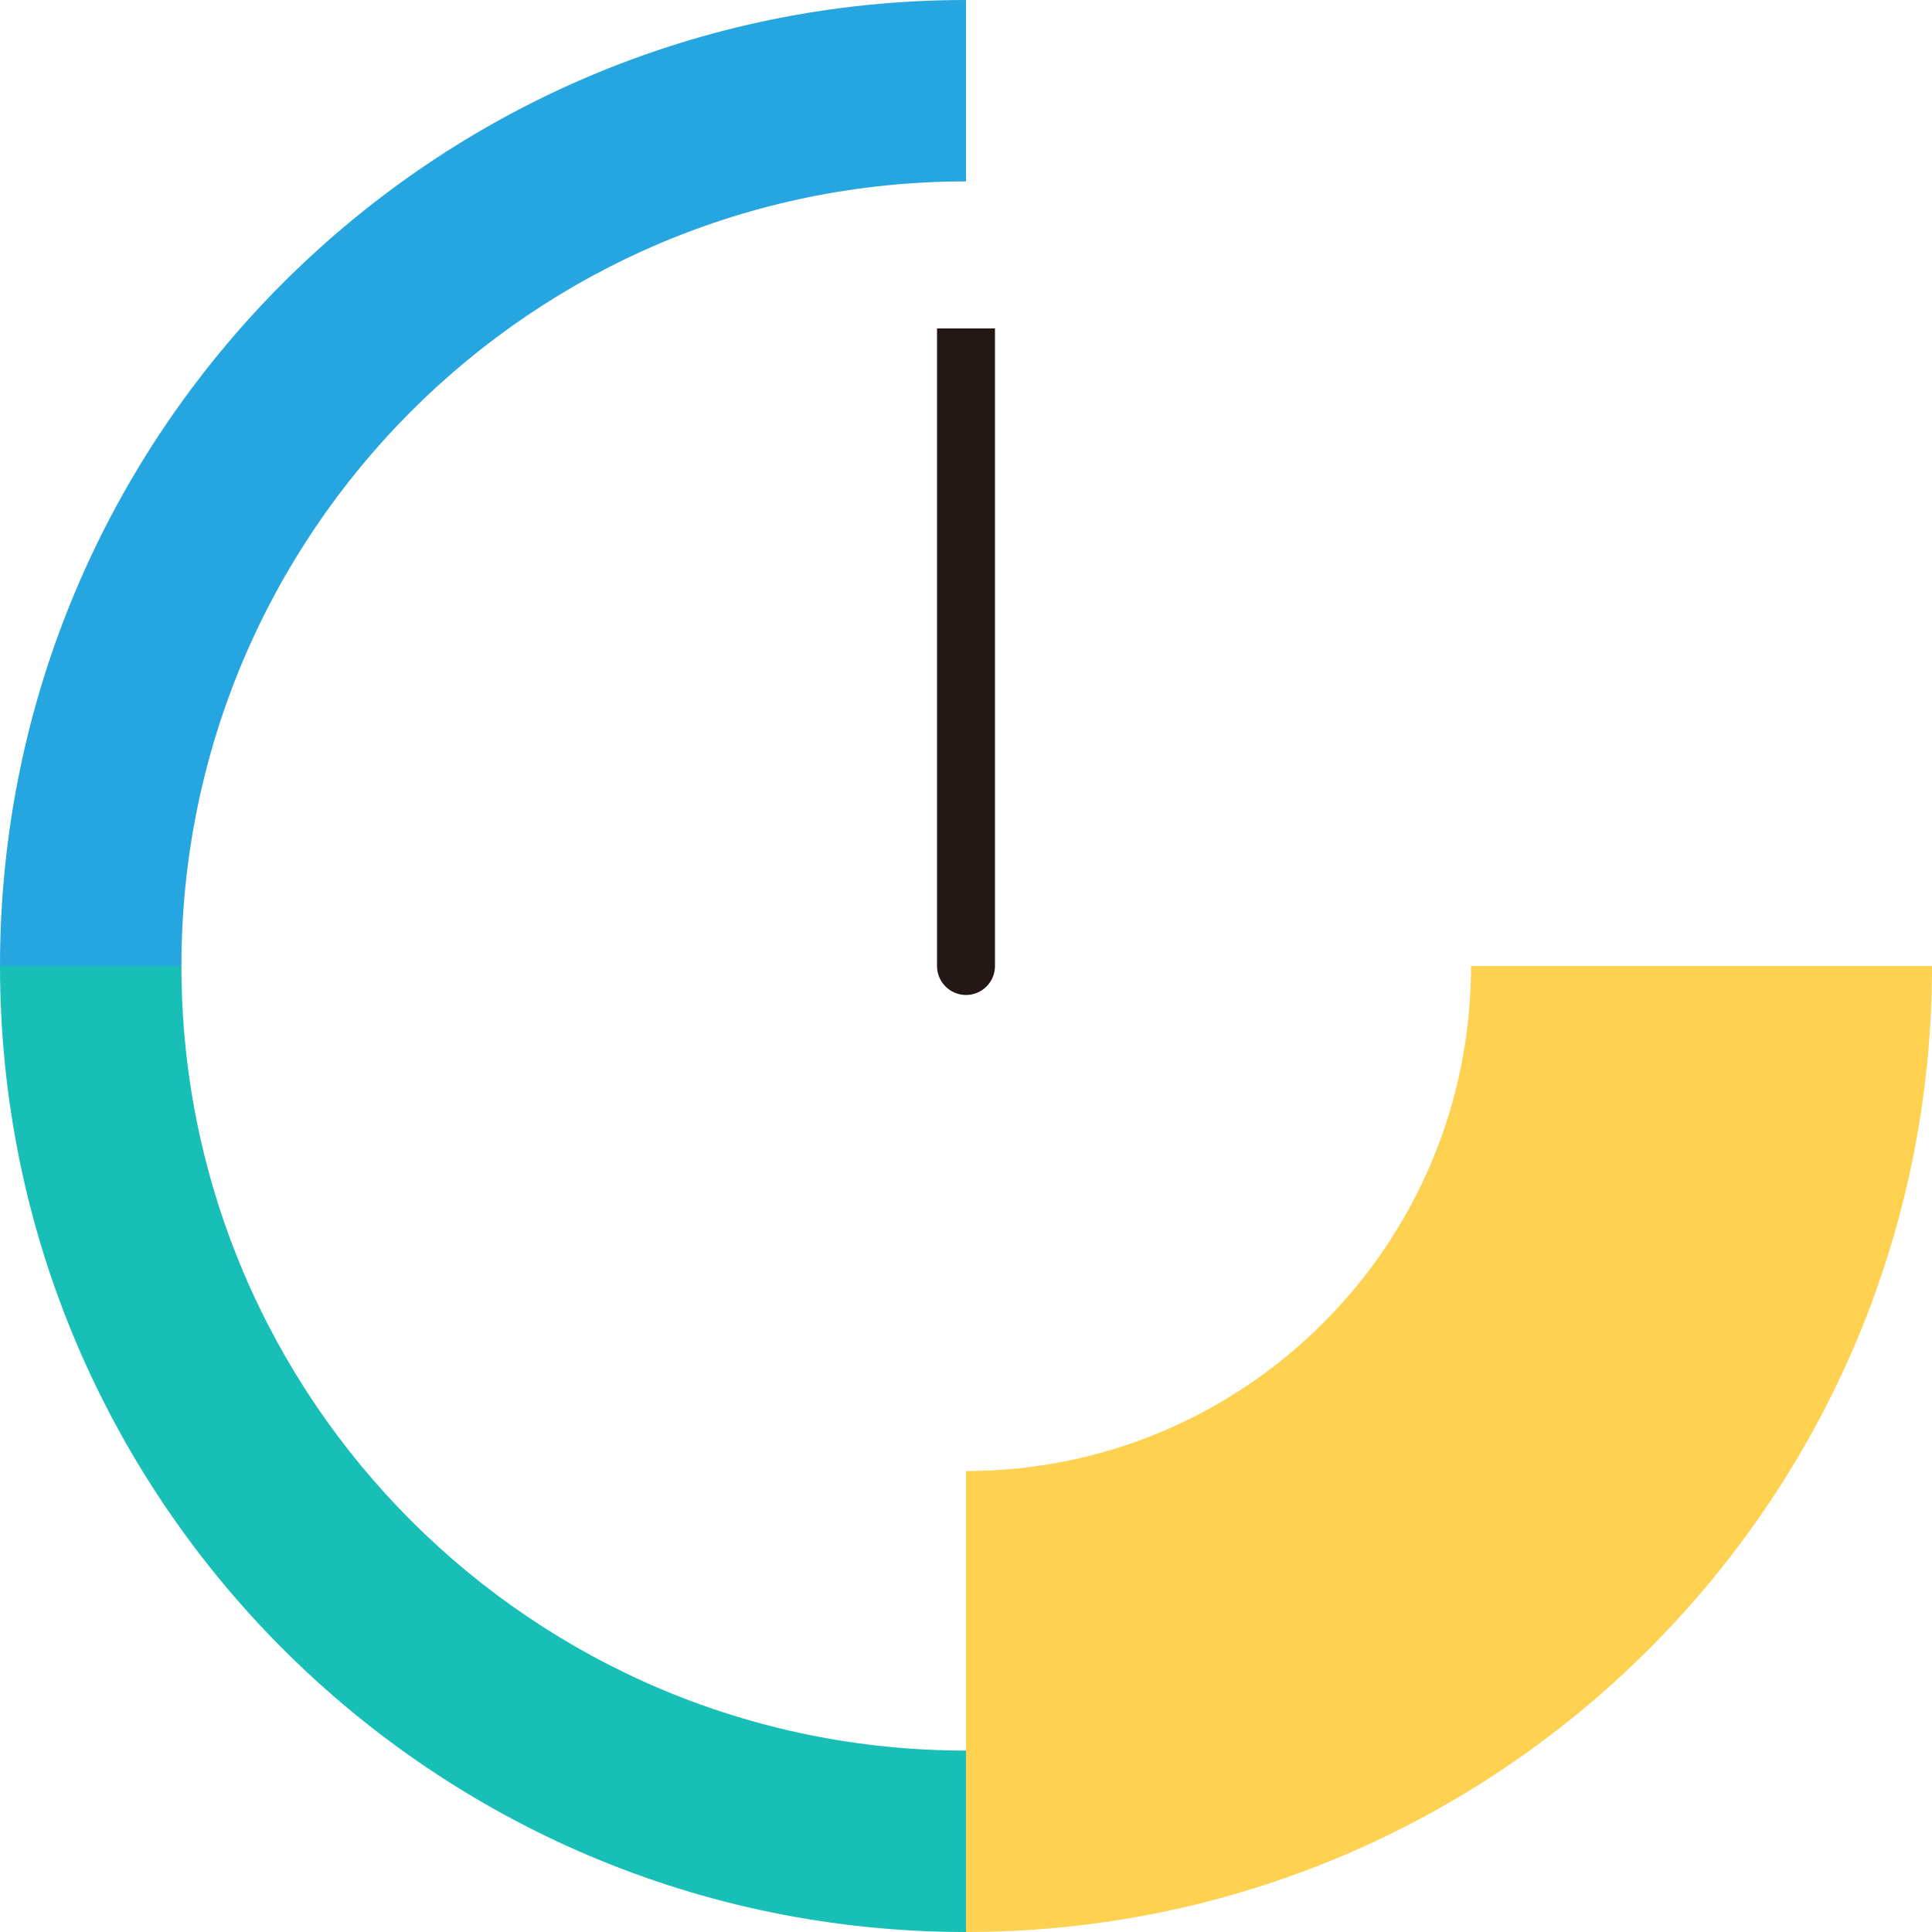 <?xml version="1.0" encoding="UTF-8"?><svg id="_レイヤー_2" xmlns="http://www.w3.org/2000/svg" viewBox="0 0 100 100"><defs><style>.cls-1{fill:none;stroke:#231815;stroke-linejoin:round;stroke-width:3px;}.cls-2{fill:#25a6e0;}.cls-2,.cls-3,.cls-4{stroke-width:0px;}.cls-3{fill:#17bfb6;}.cls-4{fill:#ffd151;}</style></defs><g id="layout"><path class="cls-2" d="M9.39,50H0C0,22.39,22.39,0,50,0v9.39c-22.43,0-40.61,18.18-40.61,40.61Z"/><path class="cls-3" d="M50,90.61v9.39C22.39,100,0,77.61,0,50h9.39c0,22.43,18.18,40.61,40.61,40.61Z"/><path class="cls-4" d="M76.14,50h0s23.86,0,23.86,0c0,27.61-22.39,50-50,50v-23.86c14.43,0,26.14-11.7,26.14-26.14Z"/><polyline class="cls-1" points="50 17 50 50 50 17"/></g></svg>